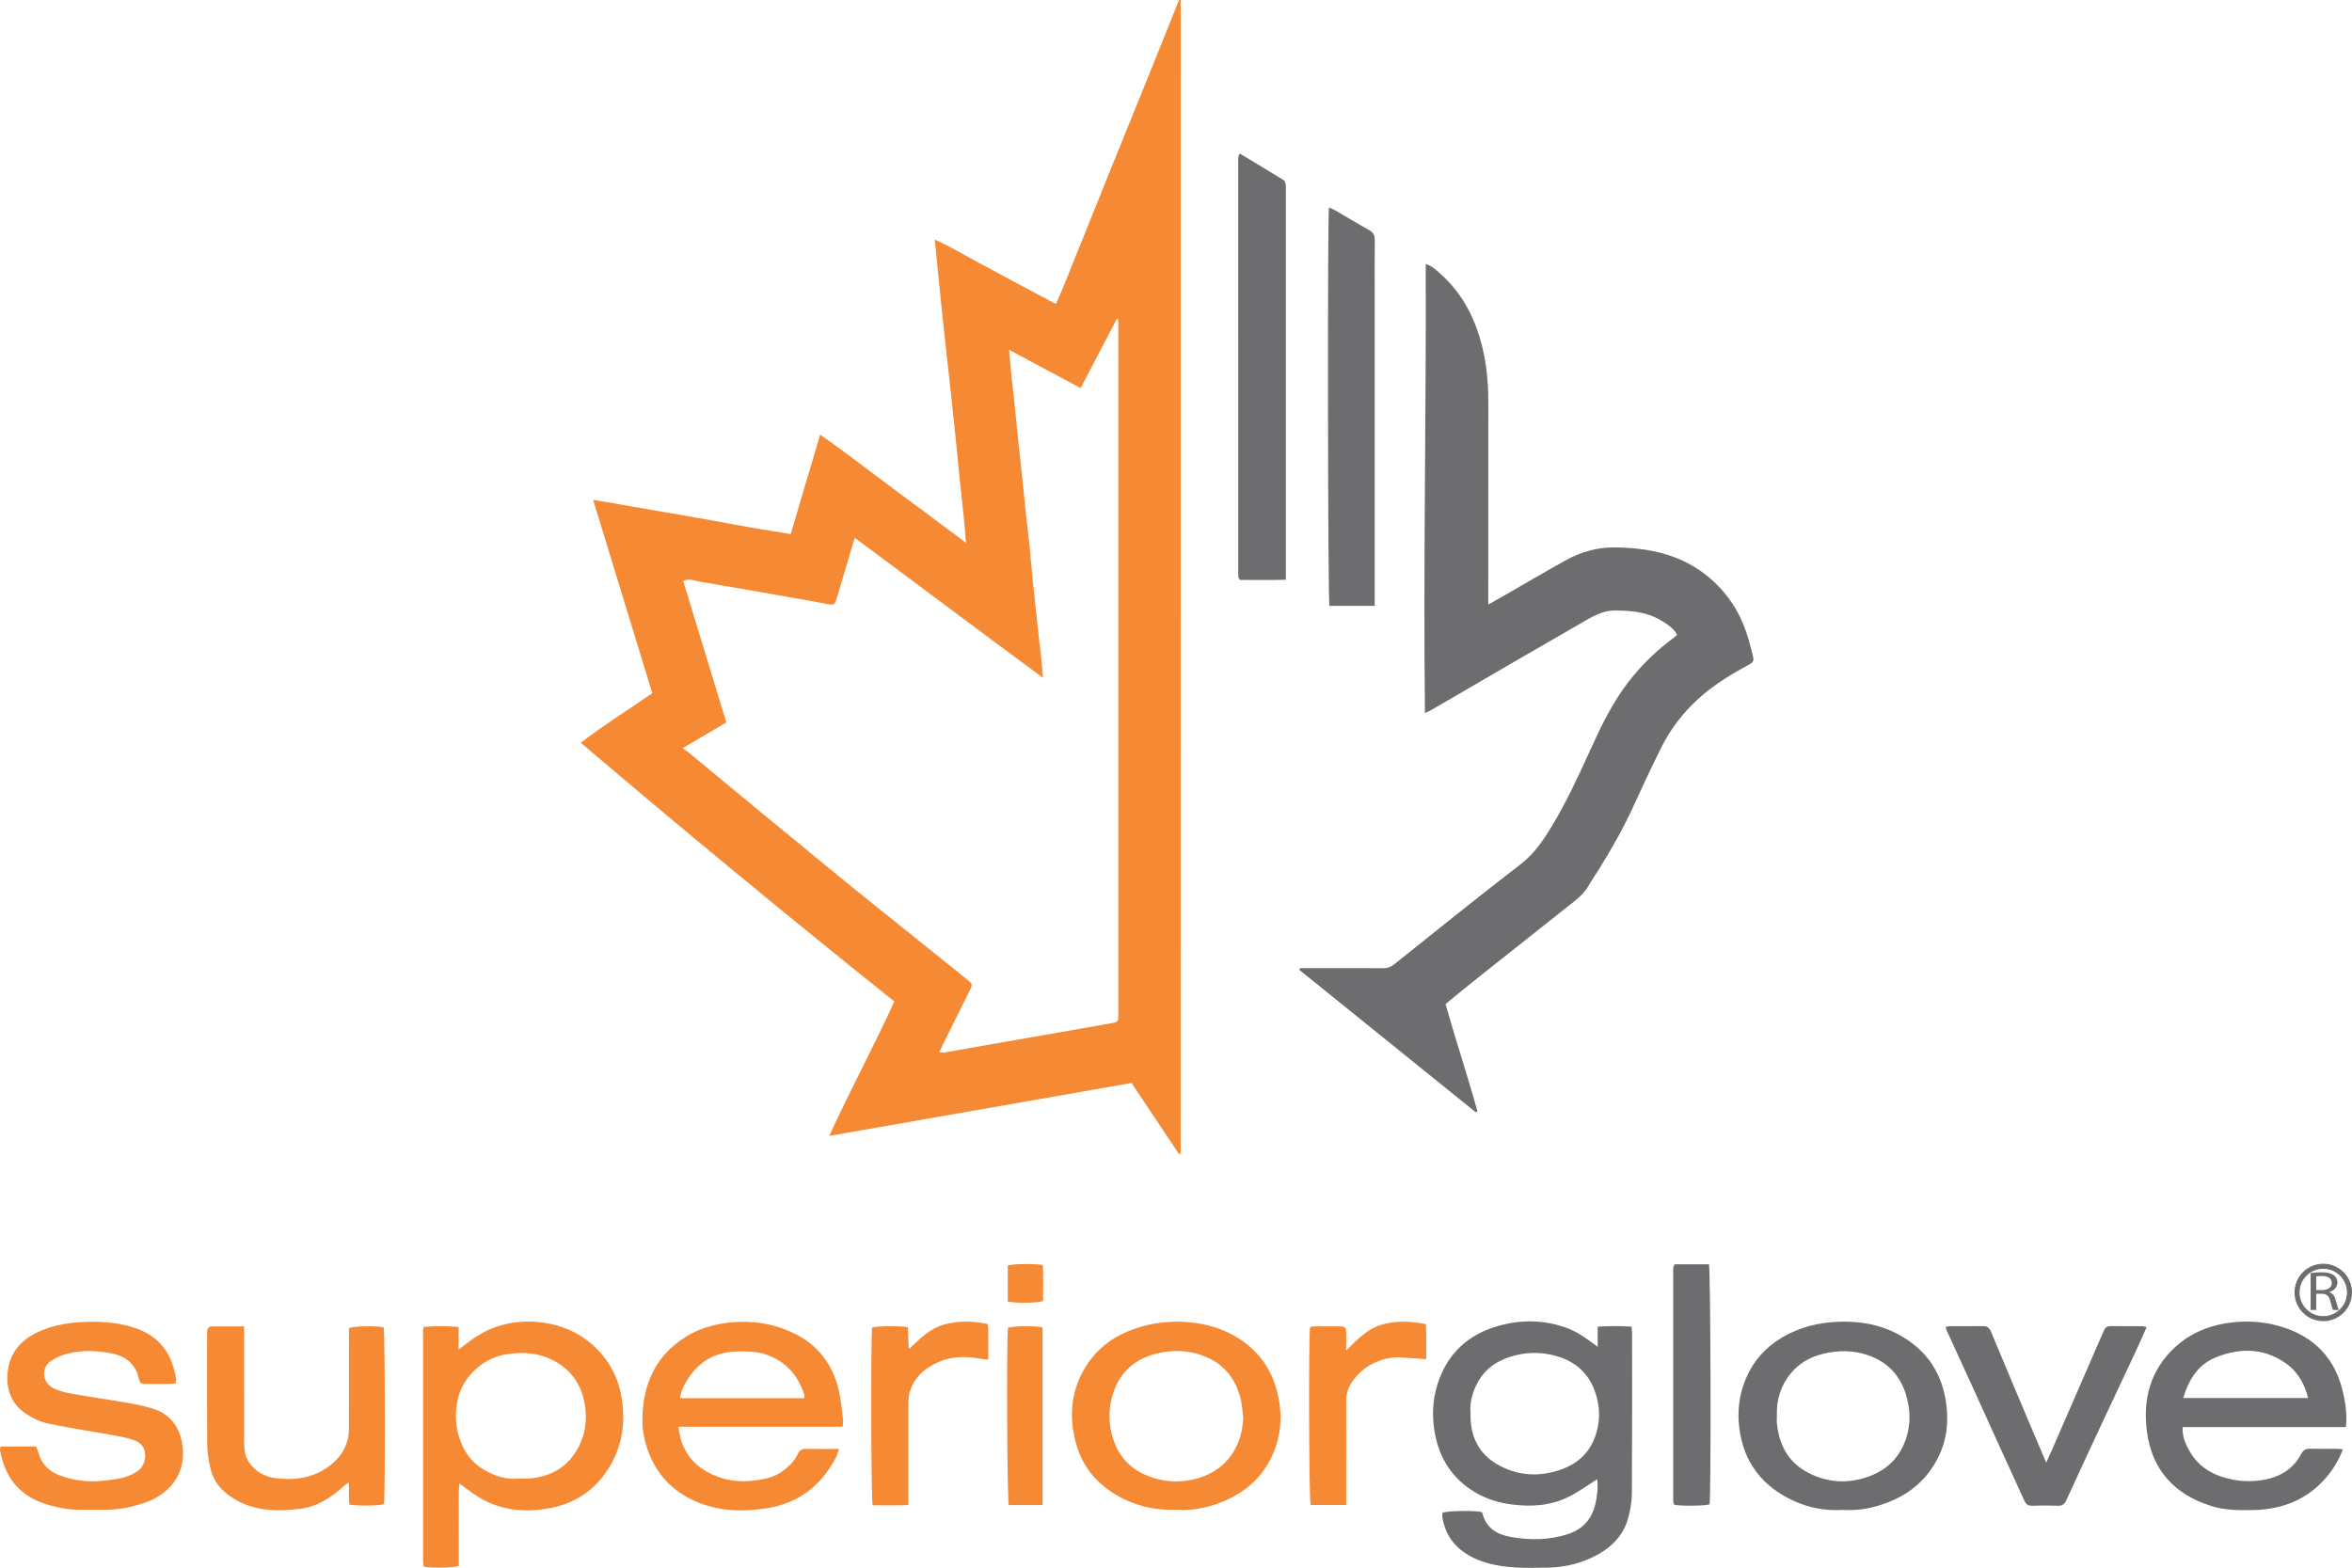 <?xml version="1.0" encoding="UTF-8"?>
<svg id="Layer_1" data-name="Layer 1" xmlns="http://www.w3.org/2000/svg" viewBox="0 0 74.993 50">
  <defs>
    <style>
      .cls-1 {
        fill: #6d6d70;
      }

      .cls-1, .cls-2 {
        stroke-width: 0px;
      }

      .cls-2 {
        fill: #f68933;
      }
    </style>
  </defs>
  <g>
    <path class="cls-2" d="M37.641,0c.002.118.005.236.005.353-0,12.047-.001,24.095-.002,36.142,0,.098,0,.195,0,.293-.018.004-.036.009-.054.013-.499-.748-.998-1.496-1.51-2.264-3.194.559-6.391,1.119-9.639,1.688.672-1.476,1.423-2.852,2.074-4.287-3.369-2.697-6.694-5.439-9.998-8.252.749-.571,1.518-1.054,2.281-1.578-.626-2.046-1.249-4.085-1.885-6.164.443.066.852.142,1.262.214.417.074.834.143,1.251.215.424.074.849.147,1.273.223.416.075.832.156,1.249.228.414.072.829.136,1.263.207.315-1.063.622-2.099.939-3.169.806.558,1.554,1.15,2.322,1.715.764.562,1.522,1.132,2.329,1.733-.061-.848-.168-1.64-.241-2.436-.074-.803-.163-1.604-.249-2.406-.085-.794-.177-1.587-.26-2.38-.084-.8-.161-1.601-.246-2.448.47.21.877.455,1.293.68.429.231.857.463,1.286.692.421.225.843.448,1.281.681.077-.174.155-.336.222-.502.47-1.165.936-2.331,1.406-3.495.505-1.252,1.015-2.502,1.521-3.754C37.075,1.296,37.334.648,37.594,0c.016,0,.031,0,.047,0ZM29.956,33.555c.072.005.119.017.162.01.656-.114,1.311-.232,1.967-.347.594-.104,1.189-.206,1.783-.31.532-.093,1.065-.186,1.597-.282.176-.031.188-.049.193-.232.002-.063 0-.126 0-.189,0-2.908,0-5.815,0-8.723,0-4.346 0-8.691-0-13.037,0-.089-.002-.177-.004-.266-.015-.002-.031-.004-.046-.006-.38.726-.76,1.453-1.152,2.203-.766-.41-1.503-.804-2.282-1.221.022.248.037.448.058.647.041.397.087.793.128,1.19.037.358.071.717.108,1.075.041.397.087.793.128,1.19.037.358.07.717.109,1.075.039.366.087.73.124,1.096.038.374.066.749.104,1.123.059.576.121,1.152.184,1.728.024.218.055.435.078.652.022.208.039.416.063.687-2.032-1.498-4.001-2.982-6-4.463-.022.064-.035.098-.046.133-.177.594-.353,1.188-.53,1.783-.067.224-.085.234-.316.19-.192-.037-.385-.073-.578-.107-1.157-.204-2.314-.411-3.473-.605-.162-.027-.33-.113-.532-.023.46,1.507.918,3.011,1.376,4.514-.465.273-.903.531-1.396.82.085.059.145.095.199.14.459.38.916.762,1.376,1.142.429.355.859.708,1.289,1.062.363.299.727.597,1.091.896.479.393.956.789,1.437,1.179.597.484,1.198.963,1.798,1.444.624.501,1.246,1.004,1.871,1.504.191.153.196.159.082.389-.283.57-.567,1.14-.85,1.71-.034.068-.062.138-.101.227Z"/>
    <path class="cls-2" d="M14.624,42.318v.72c.13-.099.233-.175.336-.254.648-.496,1.385-.695,2.19-.622.717.065,1.359.336,1.872.846.408.406.675.908.782,1.478.166.884.038,1.719-.485,2.47-.424.609-1.013.985-1.732,1.13-.63.127-1.263.119-1.878-.118-.311-.12-.585-.301-.848-.501-.062-.047-.126-.091-.213-.155-.037.307-.014.593-.018.876-.004.299-.001.597-.001.896v.859c-.192.055-.824.066-1.093.026-.008-.007-.014-.012-.019-.018-.005-.006-.011-.012-.013-.019-.006-.031-.015-.062-.015-.092-.001-2.467-.001-4.934 0-7.401,0-.031.009-.062.018-.122.367-.032.734-.032,1.118.002ZM16.54,47.154c.131,0,.225.006.319-.001.718-.057,1.274-.378,1.6-1.032.24-.48.276-.991.149-1.512-.139-.569-.478-.98-.997-1.24-.474-.237-.974-.259-1.491-.176-.682.11-1.318.671-1.5,1.339-.103.379-.115.758-.026,1.138.116.492.36.903.796,1.176.361.226.753.35,1.15.307Z"/>
    <path class="cls-2" d="M26.866,45.5h-5.234c.069.658.368,1.135.919,1.441.48.267.997.348,1.546.269.3-.044.588-.099.837-.281.205-.149.393-.316.499-.552.056-.124.135-.175.272-.172.336.008.672.003,1.048.003-.04.113-.058.195-.096.268-.467.89-1.183,1.459-2.183,1.619-.792.127-1.58.11-2.331-.231-.681-.309-1.167-.804-1.445-1.503-.145-.363-.223-.745-.216-1.125.021-1.09.416-2.001,1.38-2.6.542-.337,1.14-.468,1.77-.481.582-.012,1.135.105,1.663.356.778.37,1.246.987,1.446,1.809.075.31.099.633.14.951.009.067-.009.137-.016.229ZM25.641,44.59c.005-.054.015-.079.008-.099-.191-.59-.546-1.032-1.139-1.263-.323-.126-.657-.136-.996-.13-.72.013-1.259.333-1.625.948-.099.166-.182.341-.204.544h3.955Z"/>
    <path class="cls-2" d="M.016,46.132h1.137c.027.072.058.143.079.216.101.366.355.589.695.712.471.17.956.217,1.458.153.251-.032.499-.058.733-.154.108-.044.214-.101.306-.171.252-.19.332-.771-.105-.94-.188-.073-.389-.119-.588-.155-.724-.132-1.453-.241-2.174-.39-.248-.051-.496-.163-.709-.302-.498-.324-.671-.821-.598-1.39.076-.593.433-.989.971-1.235.495-.226,1.017-.308,1.555-.321.553-.013,1.097.032,1.621.23.739.279,1.105.842,1.216,1.598.005.036-.009.076-.017.137-.095.005-.186.014-.278.015-.228.002-.456-.002-.684.001-.121.002-.184-.042-.21-.169-.101-.486-.437-.732-.898-.814-.53-.094-1.062-.105-1.58.08-.102.036-.196.096-.292.149-.331.181-.356.708.083.905.177.079.372.129.563.162.61.107,1.222.194,1.832.3.254.044.509.1.754.178.511.163.806.537.911,1.048.18.87-.265,1.619-1.143,1.934-.432.155-.875.245-1.336.241-.228-.002-.456-.002-.684 0-.444.004-.874-.074-1.291-.225-.788-.285-1.197-.876-1.343-1.675-.005-.029.007-.061.015-.119Z"/>
    <path class="cls-2" d="M37.537,48.149c-.742.024-1.393-.136-1.995-.503-.665-.406-1.088-.984-1.266-1.738-.196-.831-.103-1.627.36-2.353.329-.516.794-.886,1.365-1.113.578-.23,1.18-.325,1.799-.283.805.055,1.541.312,2.138.868.391.364.649.822.781,1.346.147.582.158,1.162-.032,1.734-.294.885-.904,1.472-1.763,1.807-.458.179-.934.267-1.387.235ZM39.638,45.214c-.022-.186-.028-.376-.07-.558-.173-.762-.633-1.263-1.389-1.479-.432-.124-.873-.118-1.303-.011-.689.171-1.169.593-1.388,1.278-.139.435-.149.877-.032,1.321.194.735.672,1.184,1.393,1.388.384.108.774.119,1.163.036.49-.106.909-.331,1.217-.742.275-.366.392-.779.409-1.233Z"/>
    <path class="cls-2" d="M7.784,42.298c0,.127-0.0.219,0,.311 0,1.147.001,2.293.001,3.44 0.0.215.036.42.165.602.204.288.497.444.829.488.53.07,1.052.022,1.527-.258.402-.237.693-.563.793-1.031.021-.099.027-.202.027-.303.002-.982.001-1.963.001-2.945,0-.085,0-.171,0-.249.184-.067.868-.076,1.106-.022.044.176.053,5.396.009,5.64-.166.049-.784.06-1.096.016-.046-.222-0-.458-.03-.713-.055.043-.098.071-.135.105-.408.371-.861.673-1.417.741-.851.103-1.679.063-2.386-.526-.248-.207-.397-.468-.47-.769-.06-.249-.098-.51-.101-.766-.01-1.154-.005-2.309-.004-3.463,0-.047.001-.094.002-.141.003-.107.061-.155.165-.155.321 0.0.643 0,1.011 0Z"/>
    <path class="cls-2" d="M31.491,42.223c.008.06.02.105.02.15.002.321.001.641.001.987-.103-.012-.186-.017-.267-.032-.449-.08-.894-.079-1.317.107-.464.204-.821.521-.941,1.039-.024.105-.023.218-.023.327-.002.966-.001,1.932-.001,2.897v.3c-.404.015-.775.011-1.14.005-.051-.209-.059-5.437-.015-5.667.169-.051.873-.06,1.14-.008.005.108.012.222.014.337.002.115.001.23.022.356.342-.325.668-.659,1.131-.784.447-.121.898-.111,1.375-.015Z"/>
    <path class="cls-2" d="M42.923,47.996h-1.135c-.053-.18-.067-5.38-.017-5.668.031-.009.067-.028.103-.028.283-.003.566-.005.849-.001.166.003.193.03.198.193.006.172.001.344.001.579.364-.364.686-.699,1.145-.83.455-.13.913-.107,1.398-.014.017.377.008.748.007,1.119-.299-.021-.57-.044-.841-.057-.254-.012-.497.042-.733.139-.346.142-.616.372-.815.685-.107.168-.16.354-.16.558.003,1.006-0,2.011-.001,3.017-0.0.093-0.0.185-0.0.307Z"/>
    <path class="cls-2" d="M33.243,47.997h-1.078c-.055-.173-.075-5.313-.025-5.654.167-.059.856-.067,1.103-.009v5.663Z"/>
    <path class="cls-2" d="M32.133,41.508v-1.152c.183-.051.827-.06,1.117-.014.02.381.008.768.007,1.149-.182.065-.866.074-1.124.016Z"/>
  </g>
  <g>
    <path class="cls-1" d="M47.055,35.472c-1.875-1.514-3.75-3.027-5.625-4.541.007-.019.014-.037.021-.056h.251c.802,0,1.603-.002,2.405.002.132.001.234-.034.341-.119,1.343-1.073,2.68-2.153,4.042-3.201.433-.333.717-.758.988-1.207.476-.788.861-1.622,1.24-2.459.337-.744.695-1.478,1.195-2.131.423-.553.919-1.03,1.48-1.441.025-.018.048-.039.082-.067-.102-.21-.29-.326-.471-.44-.332-.21-.705-.301-1.094-.328-.147-.01-.296-.016-.443-.014-.413.005-.748.227-1.086.421-1.254.718-2.5,1.448-3.75,2.174-.333.193-.665.387-.998.579-.052.03-.108.052-.199.095-.055-4.787.044-9.541.024-14.318.196.055.318.179.443.287.627.548,1.028,1.24,1.271,2.029.206.673.283,1.364.282,2.066-.002,2.059-.001,4.117-.001,6.176,0,.086,0,.171,0,.301.182-.103.335-.188.486-.275.667-.383,1.33-.775,2.004-1.146.467-.257.981-.405,1.511-.401,1.035.007,2.031.187,2.886.836.604.459,1.036,1.047,1.299,1.754.098.264.167.539.238.811.061.235.043.255-.169.369-.632.34-1.23.722-1.743,1.234-.405.405-.737.859-.99,1.367-.316.632-.615,1.273-.909,1.915-.319.694-.695,1.355-1.098,2.001-.1.16-.211.313-.302.478-.186.334-.494.54-.782.768-.886.702-1.772,1.403-2.657,2.107-.35.278-.696.562-1.044.844-.03.024-.057.052-.092.084.325,1.144.698,2.271,1.016,3.414-.017.011-.035.023-.052.034Z"/>
    <path class="cls-1" d="M50.942,42.959v-.65c.369-.026.717-.024,1.08-.002.007.088.017.156.017.225-0,1.697.004,3.394-.007,5.091-.002.263-.047.533-.117.787-.17.621-.615,1.011-1.176,1.272-.46.213-.953.312-1.462.313-.322 0-.646.015-.966-.007-.559-.039-1.108-.136-1.588-.455-.408-.27-.651-.65-.731-1.133-.009-.052-.001-.107-.001-.157.173-.062.966-.076,1.244-.025.01.011.025.022.029.035.116.466.451.679.892.759.626.113,1.249.11,1.86-.096.454-.153.731-.467.847-.93.069-.274.092-.549.065-.813-.3.188-.586.397-.898.555-.571.291-1.187.331-1.814.253-.425-.053-.826-.175-1.197-.398-.704-.424-1.11-1.052-1.263-1.846-.104-.538-.086-1.077.083-1.605.311-.969.972-1.575,1.941-1.849.704-.199,1.41-.194,2.108.042.301.102.567.267.82.456.062.047.125.092.237.174ZM46.887,45.043c0,.078-.001.117 0.0.156.017.715.335,1.247.978,1.569.65.325,1.323.324,1.987.068.543-.21.906-.613,1.06-1.183.089-.331.098-.666.022-1.002-.162-.722-.588-1.198-1.306-1.404-.425-.122-.856-.133-1.281-.031-.512.122-.951.371-1.22.851-.177.316-.266.653-.241.978Z"/>
    <path class="cls-1" d="M74.799,45.511h-5.204c-.02.292.083.522.202.739.307.56.814.829,1.422.942.319.059.639.057.959.001.526-.092.941-.346,1.195-.824.071-.133.157-.173.297-.168.275.008.55.002.825.003.061 0.0.122.009.205.016-.123.338-.295.623-.514.881-.615.725-1.416,1.039-2.349,1.056-.44.008-.878.011-1.307-.121-1.181-.363-1.909-1.143-2.074-2.368-.14-1.038.104-1.986.914-2.722.449-.408.986-.64,1.578-.741.579-.099,1.157-.076,1.725.085,1.124.32,1.816,1.047,2.052,2.195.066.322.117.647.073,1.027ZM69.615,44.583h3.977c-.091-.408-.322-.802-.603-1.025-.719-.57-1.518-.597-2.33-.274-.557.222-.867.693-1.045,1.298Z"/>
    <path class="cls-1" d="M39.529,4.896c.476.287.938.564,1.397.847.038.023.059.088.069.138.012.061.004.125.004.188 0,4.03 0,8.06 0,12.09v.33c-.511.014-.993.007-1.458.005-.023-.028-.028-.034-.033-.04-.005-.006-.011-.013-.012-.02-.006-.031-.015-.062-.015-.092-.001-4.423-.001-8.846-.001-13.268,0-.031.003-.063.008-.094.002-.015.013-.028.041-.084Z"/>
    <path class="cls-1" d="M43.832,19.323h-1.444c-.05-.186-.064-12.374-.015-12.705.066.029.13.05.186.083.367.212.729.433,1.099.639.136.076.178.173.177.323-.007.621-.003,1.241-.003,1.862v9.798Z"/>
    <path class="cls-1" d="M58.756,48.153c-.552.033-1.084-.064-1.581-.296-.989-.463-1.583-1.222-1.719-2.327-.067-.544.001-1.062.211-1.563.235-.56.619-.994,1.141-1.306.58-.346,1.214-.497,1.884-.511.629-.013,1.235.089,1.797.384.871.456,1.397,1.162,1.552,2.141.097.613.047,1.206-.224,1.767-.421.872-1.144,1.37-2.061,1.613-.328.087-.663.117-1.002.097ZM56.656,45.14c0,.086-.008.174.001.259.072.691.366,1.245,1.005,1.573.611.314,1.25.349,1.893.126.625-.217,1.049-.643,1.24-1.287.105-.354.114-.709.043-1.07-.147-.745-.553-1.273-1.282-1.523-.473-.162-.96-.16-1.439-.041-.395.098-.743.29-1.01.611-.327.393-.467.846-.451,1.351Z"/>
    <path class="cls-1" d="M62.036,42.314c.069-.009.114-.02.16-.02.338-.002.676.004,1.014-.003.136-.003.216.043.27.172.431,1.036.867,2.069,1.303,3.103.146.345.294.69.46,1.077.074-.162.133-.285.187-.41.548-1.259,1.097-2.518,1.642-3.778.045-.105.098-.167.223-.164.338.006.676.002,1.014.004.037 0.0.073.015.136.029-.098.22-.185.427-.281.631-.399.853-.803,1.704-1.201,2.558-.362.775-.722,1.551-1.078,2.329-.056.122-.125.183-.266.178-.275-.01-.55-.009-.825-0-.132.004-.199-.051-.25-.165-.265-.587-.535-1.171-.802-1.756-.283-.621-.563-1.244-.846-1.865-.274-.6-.55-1.198-.824-1.798-.013-.027-.017-.059-.034-.12Z"/>
    <path class="cls-1" d="M53.391,40.321h1.098c.057.177.072,7.381.02,7.655-.168.048-.859.058-1.117.016-.005-.006-.01-.012-.015-.018-.005-.006-.011-.012-.012-.019-.006-.031-.015-.062-.015-.092-.001-2.452-.001-4.903-.001-7.355,0-.039.004-.078.01-.117.002-.015.013-.028.033-.069Z"/>
    <g>
      <path class="cls-1" d="M73.674,40.6c.091-.016.22-.025.344-.025.192,0,.315.03.402.097.07.053.109.135.109.227,0,.158-.115.262-.262.304v.005c.107.032.171.117.204.241.045.166.078.281.107.327h-.185c-.023-.034-.054-.136-.093-.285-.041-.165-.115-.227-.278-.232h-.169v.517h-.179v-1.177ZM73.853,41.143h.183c.192,0,.313-.09.313-.227,0-.154-.13-.221-.319-.223-.087,0-.148.007-.177.014v.435Z"/>
      <g>
        <path class="cls-1" d="M74.077,42.118c-.496,0-.9-.404-.9-.9s.404-.9.9-.9.9.404.9.9-.404.9-.9.9ZM74.077,40.446c-.425,0-.772.346-.772.772s.346.772.772.772c.426,0,.772-.346.772-.772s-.346-.772-.772-.772Z"/>
        <path class="cls-1" d="M74.077,42.134c-.505,0-.916-.411-.916-.916s.411-.916.916-.916c.505,0,.916.411.916.916s-.411.916-.916.916ZM74.077,40.334c-.487,0-.884.397-.884.884s.397.884.884.884.884-.397.884-.884-.397-.884-.884-.884ZM74.077,42.005c-.434,0-.788-.353-.788-.788s.353-.788.788-.788.788.353.788.788-.353.788-.788.788ZM74.077,40.462c-.417,0-.756.339-.756.756s.339.756.756.756c.417,0,.756-.339.756-.756s-.339-.756-.756-.756Z"/>
      </g>
    </g>
  </g>
</svg>